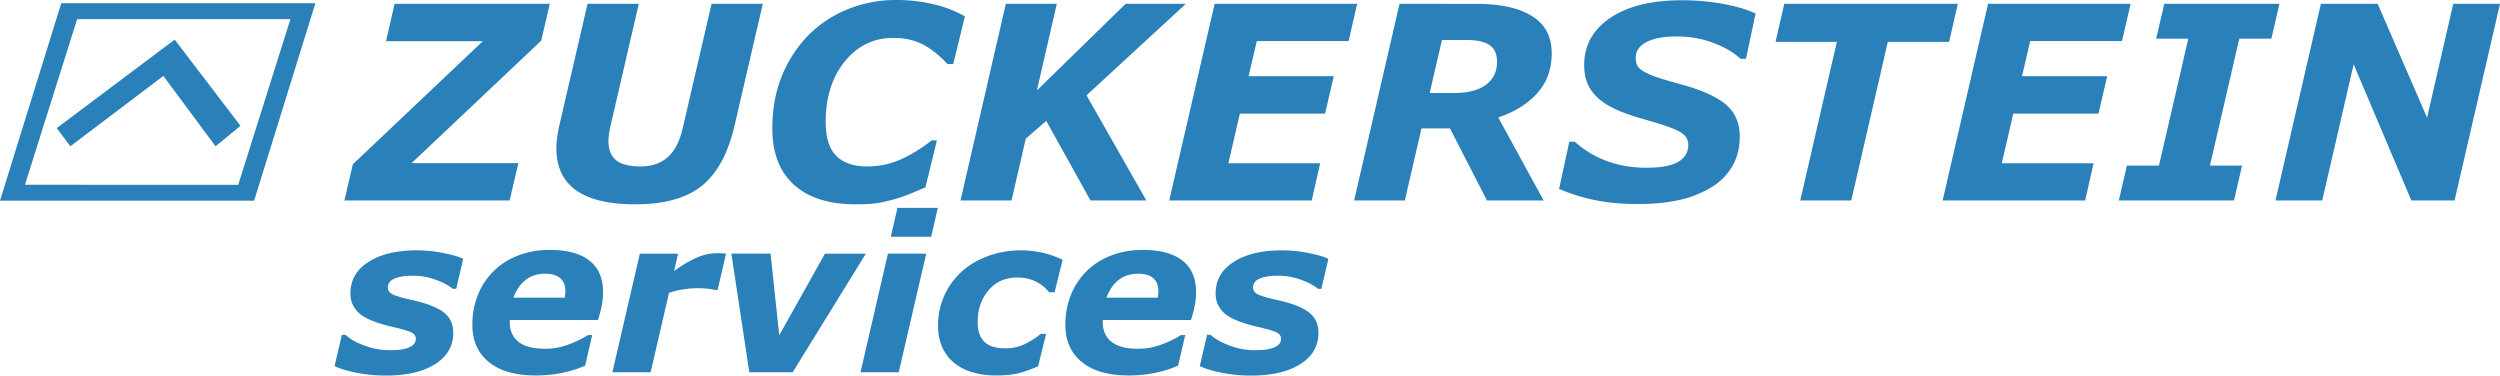 <svg viewBox="0 0 122.262 18.367" xmlns="http://www.w3.org/2000/svg"><path style="fill:#2a80b9;" d="M43.803 0a6.18 6.18 0 0 0-2.357.458 5.684 5.684 0 0 0-1.919 1.273 6.152 6.152 0 0 0-1.292 1.99c-.31.766-.465 1.62-.465 2.564 0 1.193.353 2.11 1.06 2.751.706.637 1.71.956 3.01.956.482 0 .857-.023 1.124-.07.271-.048.562-.117.872-.207.236-.07.484-.158.742-.265.259-.112.485-.207.679-.285l.561-2.299h-.258c-.465.37-.958.676-1.479.917a3.995 3.995 0 0 1-1.673.356c-.663 0-1.167-.173-1.511-.517-.345-.345-.517-.9-.517-1.667 0-1.193.31-2.174.93-2.945.625-.77 1.416-1.156 2.377-1.156.547 0 1.023.103 1.428.31.404.206.811.53 1.22.969h.284L47.188.8A5.656 5.656 0 0 0 45.65.207 7.83 7.83 0 0 0 43.803 0Zm38.438.013c-1.477 0-2.642.288-3.494.865-.849.573-1.273 1.342-1.273 2.306 0 .384.067.713.2.988.139.276.339.52.601.73.263.207.58.386.95.536.374.151.796.291 1.266.42.426.121.772.229 1.04.324.27.09.484.182.64.277.154.095.258.192.31.291a.66.66 0 0 1 .083.342c0 .357-.166.633-.497.827-.332.19-.85.284-1.557.284-.689 0-1.333-.11-1.931-.33a4.768 4.768 0 0 1-1.563-.942h-.271l-.498 2.306a8.64 8.64 0 0 0 1.667.53c.645.141 1.38.212 2.202.212.74 0 1.404-.064 1.99-.194a5.124 5.124 0 0 0 1.569-.613c.44-.263.784-.605 1.034-1.027.25-.422.374-.91.374-1.466 0-.663-.23-1.189-.69-1.576-.461-.388-1.23-.726-2.307-1.014-.4-.108-.749-.211-1.046-.31a3.45 3.45 0 0 1-.653-.285c-.159-.094-.264-.191-.316-.29a.806.806 0 0 1-.077-.375c0-.327.174-.584.523-.769.348-.185.841-.277 1.479-.277.65 0 1.248.105 1.795.316.551.207.995.465 1.33.775h.266L85.858.66C85.42.46 84.883.303 84.25.187a11.047 11.047 0 0 0-2.009-.174ZM2.996.157 0 9.813h12.428L15.424.157zm16.302.03-.42 1.828h4.734l-6.356 6.02-.413 1.77h8.08l.427-1.828h-5.22l6.337-5.987.42-1.803zm9.436 0-1.382 5.956c-.035.16-.067.336-.097.53-.03.193-.045.385-.045.574 0 .922.325 1.61.975 2.067.65.452 1.609.678 2.875.678 1.42 0 2.505-.299 3.255-.897.749-.603 1.281-1.57 1.595-2.9L37.305.186H34.8l-1.414 6.091c-.147.637-.39 1.107-.73 1.408-.336.302-.777.453-1.324.453-.564 0-.969-.104-1.214-.31-.242-.212-.362-.52-.362-.924 0-.095.008-.213.026-.356.021-.146.047-.28.077-.4L31.24.187Zm20.456 0-2.216 9.618h2.494l.697-3.023 1.001-.872 2.165 3.895h2.732l-2.926-5.142L57.994.187h-2.946l-4.34 4.238.975-4.238Zm10.212 0L57.18 9.805h6.97l.412-1.822h-4.488l.562-2.428h4.166l.426-1.828h-4.166l.4-1.718h4.49l.42-1.822zm9.042 0-2.221 9.618h2.48l.814-3.527h1.395l1.809 3.527h2.77L73.27 5.742c.806-.267 1.443-.663 1.912-1.188.47-.526.704-1.174.704-1.944 0-.818-.32-1.426-.962-1.822-.642-.4-1.55-.6-2.726-.6zm18.816 0-.427 1.86h2.998l-1.79 7.758h2.494l1.789-7.758h2.997l.426-1.86zm9.966 0-2.222 9.618h6.97l.413-1.822h-4.49l.563-2.428h4.166l.426-1.828h-4.166l.4-1.718h4.49l.42-1.822zm8.617 0-.395 1.705h1.57L105.584 8.1h-1.57l-.393 1.705h5.632l.394-1.705h-1.57l1.434-6.208h1.57l.394-1.705zm7.66 0-2.222 9.618h2.287l1.537-6.66 2.823 6.66h2.112l2.222-9.618h-2.287l-1.279 5.568L116.28.187zM3.773.936h10.43l-2.553 8.1H1.22Zm4.772 1.002-5.77 4.328.665.888 4.55-3.44 2.552 3.44 1.22-.999Zm61.973.019h1.227c.482 0 .846.082 1.092.245.25.16.375.434.375.821 0 .478-.181.852-.543 1.124-.362.266-.872.4-1.531.4h-1.22zm-26.628 8.21-.325 1.41h1.974l.325-1.41zm-17.012 2.056c-.568 0-1.09.095-1.565.284a3.395 3.395 0 0 0-1.949 1.933 3.89 3.89 0 0 0-.263 1.452c0 .772.269 1.376.806 1.814.538.437 1.3.656 2.29.656.45 0 .876-.041 1.276-.124.4-.08.78-.198 1.142-.356l.346-1.494h-.207a5.318 5.318 0 0 1-.95.46 3.21 3.21 0 0 1-1.153.207c-.582 0-1.014-.114-1.297-.341-.282-.228-.424-.543-.424-.946v-.119h4.31c.076-.22.136-.443.18-.666.05-.224.073-.453.073-.688 0-.682-.22-1.197-.661-1.545-.438-.351-1.089-.527-1.954-.527zm29.001 0c-.568 0-1.09.095-1.566.284a3.395 3.395 0 0 0-1.948 1.933 3.89 3.89 0 0 0-.263 1.452c0 .772.268 1.376.806 1.814.537.437 1.3.656 2.29.656.45 0 .876-.041 1.276-.124.4-.08.78-.198 1.142-.356l.346-1.494h-.207a5.318 5.318 0 0 1-.95.46 3.21 3.21 0 0 1-1.153.207c-.582 0-1.015-.114-1.297-.341-.283-.228-.424-.543-.424-.946v-.119h4.31c.076-.22.136-.443.18-.666.049-.224.073-.453.073-.688 0-.682-.22-1.197-.661-1.545-.438-.351-1.089-.527-1.954-.527zm-35.486.02c-.999 0-1.791.19-2.377.57-.586.375-.879.89-.879 1.544 0 .386.145.708.435.967.292.258.833.478 1.622.661.465.107.772.196.92.269.148.072.222.177.222.315 0 .18-.105.317-.315.413-.207.097-.518.145-.935.145a3.497 3.497 0 0 1-1.416-.29 2.74 2.74 0 0 1-.496-.247 3.514 3.514 0 0 1-.285-.217h-.17l-.357 1.53c.248.123.605.232 1.07.325.465.093.946.14 1.442.14 1.01 0 1.81-.187 2.403-.559.592-.375.889-.887.889-1.535 0-.434-.162-.771-.486-1.012-.32-.242-.846-.441-1.576-.6-.393-.086-.68-.169-.863-.248-.183-.083-.274-.2-.274-.351 0-.197.105-.341.315-.434.214-.097.519-.145.915-.145.365 0 .72.06 1.064.18.348.118.644.271.89.46h.16l.34-1.467c-.203-.1-.522-.193-.956-.279a6.429 6.429 0 0 0-1.302-.134zm29.543 0c-.589 0-1.136.097-1.643.29-.506.19-.935.448-1.287.775a3.586 3.586 0 0 0-.837 1.173 3.54 3.54 0 0 0-.294 1.447c0 .403.07.758.212 1.065.14.306.337.561.589.765.258.206.56.358.904.454.348.1.72.15 1.116.15.448 0 .812-.034 1.09-.103.283-.07.61-.184.982-.346l.393-1.587h-.263c-.21.18-.464.343-.76.491a2.174 2.174 0 0 1-.977.217c-.461 0-.802-.107-1.023-.32-.217-.214-.325-.536-.325-.967 0-.62.177-1.137.532-1.55.355-.417.825-.625 1.41-.625.321 0 .609.06.864.18.258.118.489.299.692.543h.264l.392-1.586a4.203 4.203 0 0 0-.976-.346c-.348-.08-.7-.12-1.055-.12zm12.77 0c-1 0-1.792.19-2.377.57-.586.375-.879.89-.879 1.544 0 .386.145.708.434.967.293.258.834.478 1.623.661.465.107.772.196.92.269.148.072.222.177.222.315 0 .18-.105.317-.315.413-.207.097-.519.145-.936.145a3.497 3.497 0 0 1-1.416-.29 2.74 2.74 0 0 1-.496-.247 3.514 3.514 0 0 1-.284-.217h-.17l-.357 1.53c.248.123.605.232 1.07.325.465.093.945.14 1.441.14 1.01 0 1.81-.187 2.403-.559.593-.375.89-.887.89-1.535 0-.434-.163-.771-.487-1.012-.32-.242-.845-.441-1.576-.6-.392-.086-.68-.169-.863-.248-.182-.083-.274-.2-.274-.351 0-.197.106-.341.316-.434.213-.097.518-.145.914-.145.366 0 .72.06 1.065.18.348.118.644.271.889.46h.16l.341-1.467c-.203-.1-.522-.193-.956-.279a6.429 6.429 0 0 0-1.302-.134zm-27.632.14c-.354 0-.708.081-1.059.243a6.18 6.18 0 0 0-1.05.63l.197-.852h-1.87l-1.344 5.803h1.87l.9-3.886c.241-.08.475-.136.703-.17.227-.038.463-.057.708-.057.148 0 .298.007.45.02.15.014.268.035.35.062h.166l.413-1.773a5.223 5.223 0 0 0-.434-.02zm.693.02.878 5.804h2.119l3.581-5.803h-2l-2.237 3.994-.424-3.994zm7.658 0-1.343 5.804h1.87l1.344-5.803zm-16.758.983c.317 0 .56.072.728.217.169.144.253.353.253.625 0 .055-.003.109-.01.16-.003.052-.01.109-.02.17H25.11c.134-.368.33-.655.59-.862.261-.207.583-.31.966-.31zm29 0c.317 0 .56.072.729.217.169.144.253.353.253.625 0 .055-.003.109-.01.16-.003.052-.01.109-.02.17h-2.507c.134-.368.33-.655.59-.862.26-.207.583-.31.965-.31z"/></svg>